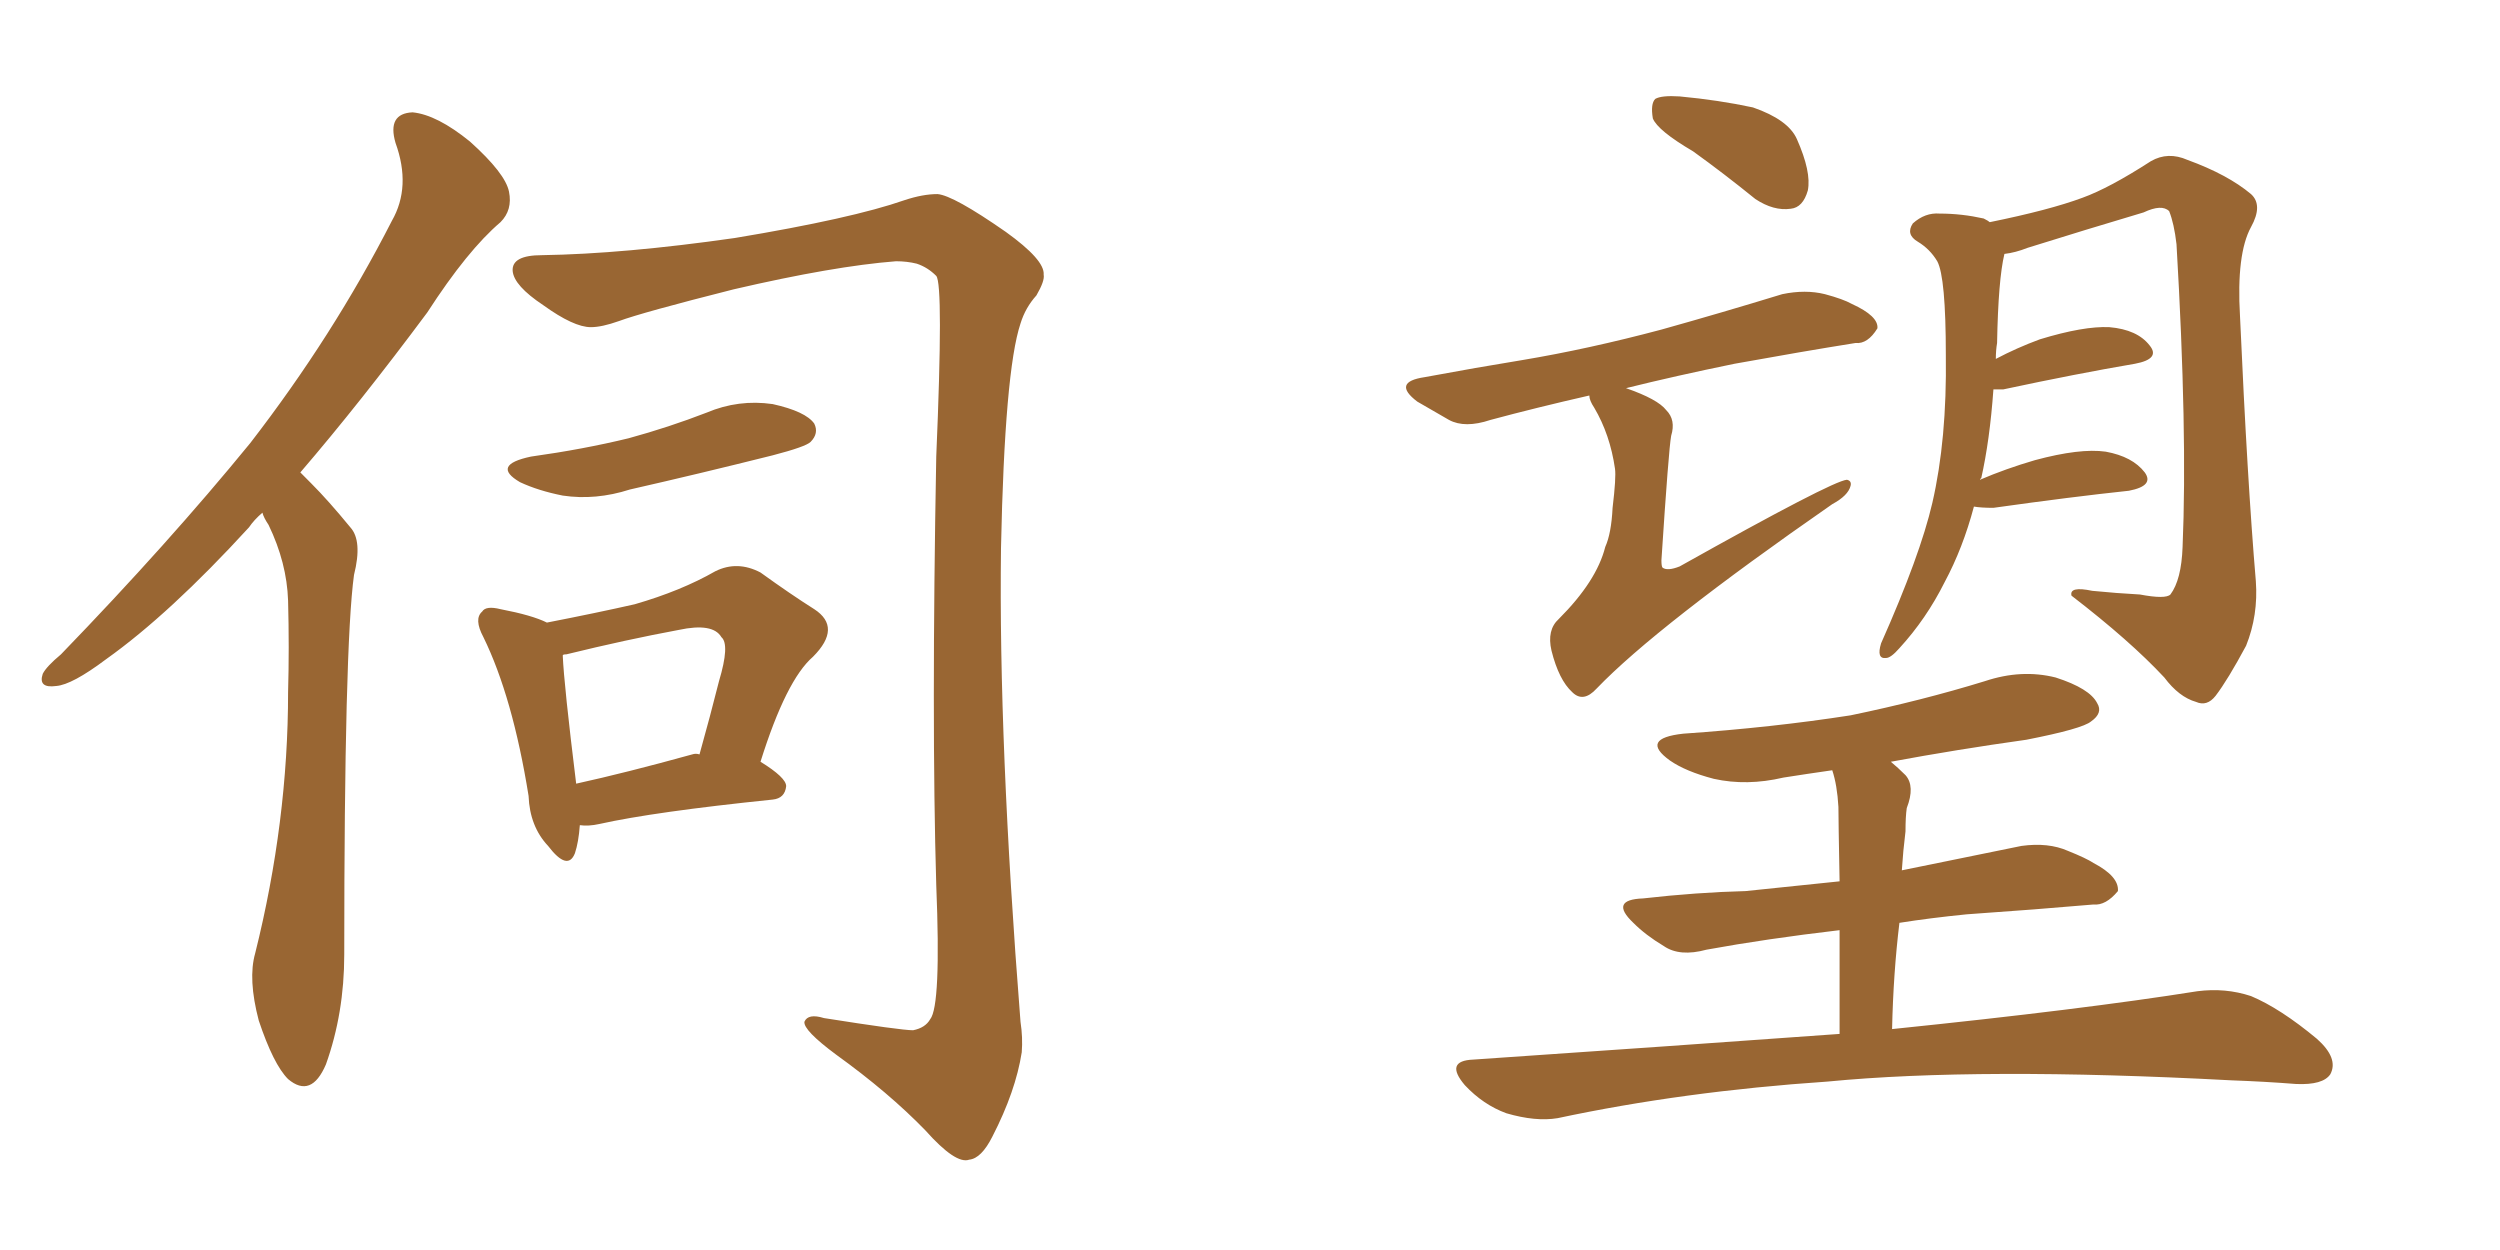<svg xmlns="http://www.w3.org/2000/svg" xmlns:xlink="http://www.w3.org/1999/xlink" width="300" height="150"><path fill="#996633" padding="10" d="M31.49 61.52L31.49 61.52Q30.47 62.40 29.88 63.28L29.88 63.28Q20.36 73.68 12.74 79.10L12.74 79.10Q8.64 82.18 6.74 82.32L6.74 82.32Q4.54 82.62 5.13 80.86L5.13 80.86Q5.57 79.98 7.32 78.52L7.32 78.52Q20.21 65.19 30.03 53.17L30.03 53.17Q39.99 40.28 47.02 26.51L47.02 26.51Q49.37 22.41 47.46 17.14L47.46 17.14Q46.44 13.62 49.51 13.48L49.51 13.48Q52.44 13.77 56.40 16.99L56.40 16.99Q60.64 20.80 61.08 23.00L61.08 23.00Q61.52 25.20 60.06 26.66L60.06 26.66Q56.10 30.03 51.27 37.50L51.27 37.50Q43.21 48.34 36.04 56.69L36.04 56.69Q36.77 57.42 37.35 58.01L37.35 58.01Q39.40 60.06 42.04 63.28L42.04 63.28Q43.51 64.89 42.48 68.99L42.48 68.99Q41.31 77.49 41.31 114.55L41.31 114.55Q41.31 121.58 39.11 127.73L39.11 127.73Q37.35 131.84 34.57 129.49L34.57 129.49Q32.81 127.73 31.05 122.46L31.05 122.46Q29.74 117.48 30.62 114.40L30.62 114.40Q34.57 98.58 34.57 83.06L34.57 83.06Q34.72 77.78 34.57 72.07L34.57 72.07Q34.42 67.53 32.23 62.99L32.23 62.99Q31.64 62.11 31.49 61.52ZM65.04 30.62L65.04 30.62Q74.85 30.47 88.18 28.56L88.18 28.56Q102.25 26.22 108.54 24.02L108.54 24.02Q110.74 23.29 112.50 23.29L112.50 23.29Q114.40 23.44 120.70 27.83L120.70 27.83Q125.39 31.20 125.24 32.96L125.24 32.96Q125.39 33.69 124.37 35.45L124.37 35.45Q123.05 36.91 122.46 38.82L122.46 38.82Q120.56 44.53 120.12 65.77L120.12 65.77Q119.82 89.06 122.46 122.61L122.46 122.61Q122.75 124.51 122.61 126.27L122.61 126.27Q121.88 130.96 119.09 136.38L119.09 136.38Q117.77 139.01 116.31 139.16L116.31 139.16Q114.70 139.75 111.04 135.64L111.04 135.64Q106.64 131.10 100.34 126.56L100.34 126.56Q96.39 123.63 96.53 122.61L96.53 122.61Q96.97 121.58 98.88 122.17L98.88 122.17Q108.11 123.63 109.57 123.63L109.57 123.63Q111.04 123.34 111.62 122.31L111.62 122.31Q112.94 120.70 112.35 106.20L112.35 106.20Q111.77 86.43 112.35 54.79L112.35 54.79Q113.23 34.13 112.35 33.11L112.35 33.11Q111.33 32.08 110.01 31.64L110.01 31.64Q108.84 31.35 107.52 31.35L107.52 31.35Q100.05 31.93 88.04 34.72L88.04 34.72Q77.05 37.50 74.27 38.53L74.27 38.53Q72.22 39.26 70.90 39.26L70.90 39.26Q68.85 39.26 65.19 36.62L65.19 36.62Q61.67 34.28 61.52 32.52L61.52 32.52Q61.38 30.62 65.04 30.62ZM63.72 54.79L63.72 54.79Q70.02 53.91 75.44 52.59L75.44 52.59Q80.27 51.27 84.81 49.51L84.81 49.51Q88.62 47.90 92.72 48.49L92.72 48.49Q96.68 49.37 97.71 50.83L97.71 50.83Q98.29 52.00 97.27 53.03L97.27 53.03Q96.68 53.61 92.72 54.64L92.72 54.64Q83.94 56.84 75.59 58.74L75.59 58.74Q71.48 60.06 67.53 59.47L67.53 59.47Q64.60 58.89 62.40 57.86L62.40 57.86Q58.89 55.81 63.72 54.79ZM69.58 99.02L69.58 99.02Q69.43 101.07 68.99 102.39L68.99 102.39Q68.12 104.59 65.77 101.51L65.77 101.51Q63.57 99.17 63.43 95.51L63.43 95.51Q61.52 83.64 58.01 76.46L58.01 76.46Q56.84 74.27 57.86 73.39L57.86 73.39Q58.30 72.66 60.06 73.10L60.06 73.10Q63.87 73.83 65.63 74.71L65.63 74.71Q71.63 73.54 76.17 72.51L76.17 72.51Q81.74 70.90 85.84 68.55L85.84 68.55Q88.48 67.24 91.26 68.70L91.26 68.70Q94.92 71.34 97.71 73.10L97.71 73.10Q101.07 75.29 97.56 78.81L97.56 78.81Q94.34 81.59 91.26 91.41L91.26 91.41Q94.34 93.31 94.34 94.34L94.34 94.34Q94.19 95.80 92.72 95.95L92.72 95.95Q78.52 97.41 71.92 98.88L71.92 98.88Q70.61 99.17 69.58 99.02ZM83.06 90.53L83.06 90.53L83.06 90.53Q83.50 90.38 83.94 90.53L83.94 90.53Q85.25 85.84 86.28 81.74L86.28 81.74Q87.60 77.34 86.57 76.46L86.57 76.46Q85.55 74.71 81.45 75.59L81.45 75.59Q75.15 76.76 67.97 78.52L67.97 78.52Q67.53 78.52 67.53 78.66L67.53 78.66Q67.68 82.18 69.14 94.04L69.14 94.04Q75.15 92.72 83.06 90.53ZM203.17 18.16L203.17 18.16Q198.93 15.67 198.34 14.21L198.34 14.21Q198.05 12.45 198.63 11.87L198.63 11.87Q199.37 11.43 201.56 11.57L201.56 11.57Q206.25 12.01 210.35 12.89L210.35 12.89Q214.60 14.36 215.63 16.70L215.63 16.70Q217.38 20.65 216.94 22.85L216.94 22.85Q216.36 24.90 214.89 25.05L214.89 25.05Q212.84 25.34 210.64 23.88L210.64 23.88Q206.84 20.80 203.17 18.16ZM190.72 47.46L190.72 47.46Q184.28 48.93 178.86 50.39L178.86 50.39Q175.78 51.42 173.88 50.39L173.88 50.39Q171.83 49.22 170.07 48.19L170.07 48.19Q166.99 45.85 170.95 45.26L170.95 45.26Q177.25 44.09 182.67 43.21L182.67 43.21Q190.58 41.89 199.37 39.55L199.37 39.55Q206.69 37.50 213.87 35.30L213.87 35.30Q216.65 34.72 218.99 35.30L218.99 35.30Q221.19 35.89 222.22 36.47L222.22 36.47Q225.44 37.94 225.29 39.40L225.29 39.40Q224.12 41.31 222.66 41.16L222.66 41.16Q216.21 42.19 208.15 43.65L208.15 43.65Q200.98 45.12 195.12 46.58L195.12 46.58Q198.93 47.90 199.95 49.22L199.95 49.22Q201.12 50.39 200.54 52.29L200.54 52.29Q200.24 53.91 199.37 67.24L199.37 67.24Q199.37 67.97 199.51 68.12L199.51 68.12Q200.10 68.55 201.56 67.97L201.56 67.97Q219.87 57.71 221.63 57.57L221.63 57.57Q222.22 57.71 222.07 58.30L222.07 58.30Q221.78 59.47 219.87 60.50L219.87 60.50Q198.78 75.15 191.60 82.62L191.60 82.62Q189.99 84.38 188.67 83.06L188.67 83.06Q187.06 81.59 186.18 78.08L186.18 78.08Q185.60 75.59 187.06 74.27L187.06 74.27Q191.60 69.73 192.63 65.63L192.63 65.63Q193.36 64.01 193.51 60.94L193.51 60.94Q193.95 57.28 193.80 56.25L193.80 56.25Q193.21 52.15 191.31 48.93L191.31 48.93Q190.72 48.05 190.72 47.46ZM236.87 60.79L236.87 60.79Q235.55 65.77 233.35 69.87L233.35 69.87Q231.15 74.27 227.93 77.78L227.93 77.78Q226.90 78.96 226.32 78.96L226.32 78.96Q225.15 79.10 225.73 77.20L225.73 77.20Q230.42 66.65 231.88 60.35L231.88 60.35Q233.64 52.73 233.50 42.63L233.50 42.63Q233.50 33.25 232.47 31.35L232.47 31.35Q231.59 29.88 230.13 29.00L230.13 29.00Q228.66 28.13 229.54 26.81L229.54 26.81Q231.01 25.49 232.76 25.63L232.76 25.63Q235.40 25.63 238.04 26.22L238.04 26.22Q238.62 26.51 238.77 26.66L238.77 26.66Q245.95 25.20 249.90 23.73L249.90 23.73Q253.13 22.56 258.11 19.34L258.11 19.34Q260.16 18.16 262.50 19.19L262.50 19.19Q267.33 20.95 270.12 23.29L270.12 23.29Q271.58 24.61 270.12 27.25L270.12 27.25Q268.36 30.47 268.80 37.94L268.80 37.94Q269.68 57.71 270.70 69.73L270.70 69.73Q271.00 73.83 269.53 77.49L269.53 77.49Q267.33 81.59 265.87 83.50L265.87 83.50Q264.84 84.81 263.53 84.23L263.53 84.23Q261.47 83.64 259.72 81.30L259.72 81.30Q255.62 76.90 248.58 71.48L248.58 71.48Q248.29 70.31 251.07 70.90L251.07 70.90Q254.00 71.19 256.79 71.34L256.79 71.34Q259.86 71.92 260.45 71.34L260.45 71.34Q261.77 69.58 261.91 65.63L261.91 65.63Q262.50 51.86 261.18 29.30L261.18 29.30Q260.89 26.81 260.30 25.34L260.30 25.34Q259.42 24.46 257.23 25.49L257.23 25.49Q250.34 27.54 243.31 29.74L243.31 29.74Q241.85 30.32 240.53 30.47L240.53 30.47Q239.79 33.54 239.65 41.16L239.65 41.16Q239.50 42.04 239.50 43.07L239.50 43.07Q241.99 41.75 244.78 40.72L244.78 40.72Q250.05 39.11 253.13 39.26L253.13 39.26Q256.49 39.55 257.96 41.46L257.96 41.46Q259.28 43.07 256.20 43.65L256.20 43.65Q249.32 44.82 240.38 46.73L240.38 46.73Q239.65 46.73 239.21 46.73L239.21 46.73Q238.77 52.88 237.74 57.42L237.74 57.42Q237.60 57.42 237.60 57.57L237.60 57.57Q240.67 56.25 244.19 55.22L244.19 55.22Q249.61 53.76 252.69 54.20L252.69 54.20Q255.91 54.79 257.37 56.69L257.37 56.69Q258.54 58.30 255.47 58.89L255.47 58.89Q248.58 59.62 239.21 60.94L239.21 60.94Q237.74 60.94 236.87 60.79ZM220.75 124.07L220.75 124.07L220.75 124.07Q220.75 116.60 220.75 111.62L220.75 111.62Q211.96 112.65 204.79 113.96L204.79 113.96Q201.56 114.84 199.66 113.53L199.66 113.53Q197.46 112.21 196.00 110.74L196.00 110.74Q193.07 107.96 197.17 107.81L197.17 107.81Q203.61 107.08 209.47 106.93L209.47 106.93Q214.89 106.35 220.75 105.76L220.75 105.76Q220.61 98.29 220.61 96.83L220.61 96.83Q220.46 94.19 219.87 92.43L219.87 92.43Q216.80 92.87 214.01 93.31L214.01 93.31Q209.62 94.34 205.66 93.46L205.66 93.46Q202.29 92.58 200.39 91.26L200.39 91.26Q196.73 88.62 202.00 88.04L202.00 88.04Q212.70 87.30 222.07 85.84L222.07 85.84Q230.57 84.08 238.18 81.74L238.18 81.74Q242.58 80.27 246.68 81.30L246.68 81.30Q250.78 82.62 251.66 84.38L251.66 84.38Q252.39 85.55 250.93 86.57L250.93 86.57Q249.90 87.45 243.16 88.77L243.16 88.77Q234.81 89.94 226.90 91.41L226.90 91.41Q227.78 92.14 228.66 93.02L228.66 93.02Q229.83 94.34 228.81 96.97L228.81 96.97Q228.66 98.00 228.66 99.76L228.66 99.76Q228.37 102.10 228.22 104.44L228.22 104.44Q235.40 102.98 242.58 101.51L242.58 101.51Q245.80 101.07 248.14 102.10L248.14 102.10Q250.34 102.98 251.22 103.56L251.22 103.56Q254.30 105.18 254.15 106.93L254.15 106.93Q252.69 108.69 251.22 108.54L251.22 108.54Q244.48 109.13 235.99 109.72L235.99 109.72Q231.59 110.16 227.93 110.74L227.93 110.74Q227.20 116.75 227.05 123.49L227.05 123.49Q249.90 121.14 263.67 118.95L263.67 118.95Q267.04 118.51 270.12 119.53L270.12 119.53Q273.63 121.00 278.03 124.66L278.03 124.66Q280.66 127.00 279.64 128.91L279.64 128.91Q278.76 130.22 275.54 130.08L275.54 130.08Q271.88 129.79 267.77 129.64L267.77 129.64Q237.45 128.03 219.29 129.79L219.29 129.79Q202.00 130.96 186.91 134.18L186.91 134.18Q184.28 134.62 180.76 133.59L180.76 133.59Q177.98 132.57 175.78 130.22L175.78 130.22Q173.29 127.29 176.81 127.15L176.81 127.15Q200.39 125.54 220.75 124.07Z"/></svg>